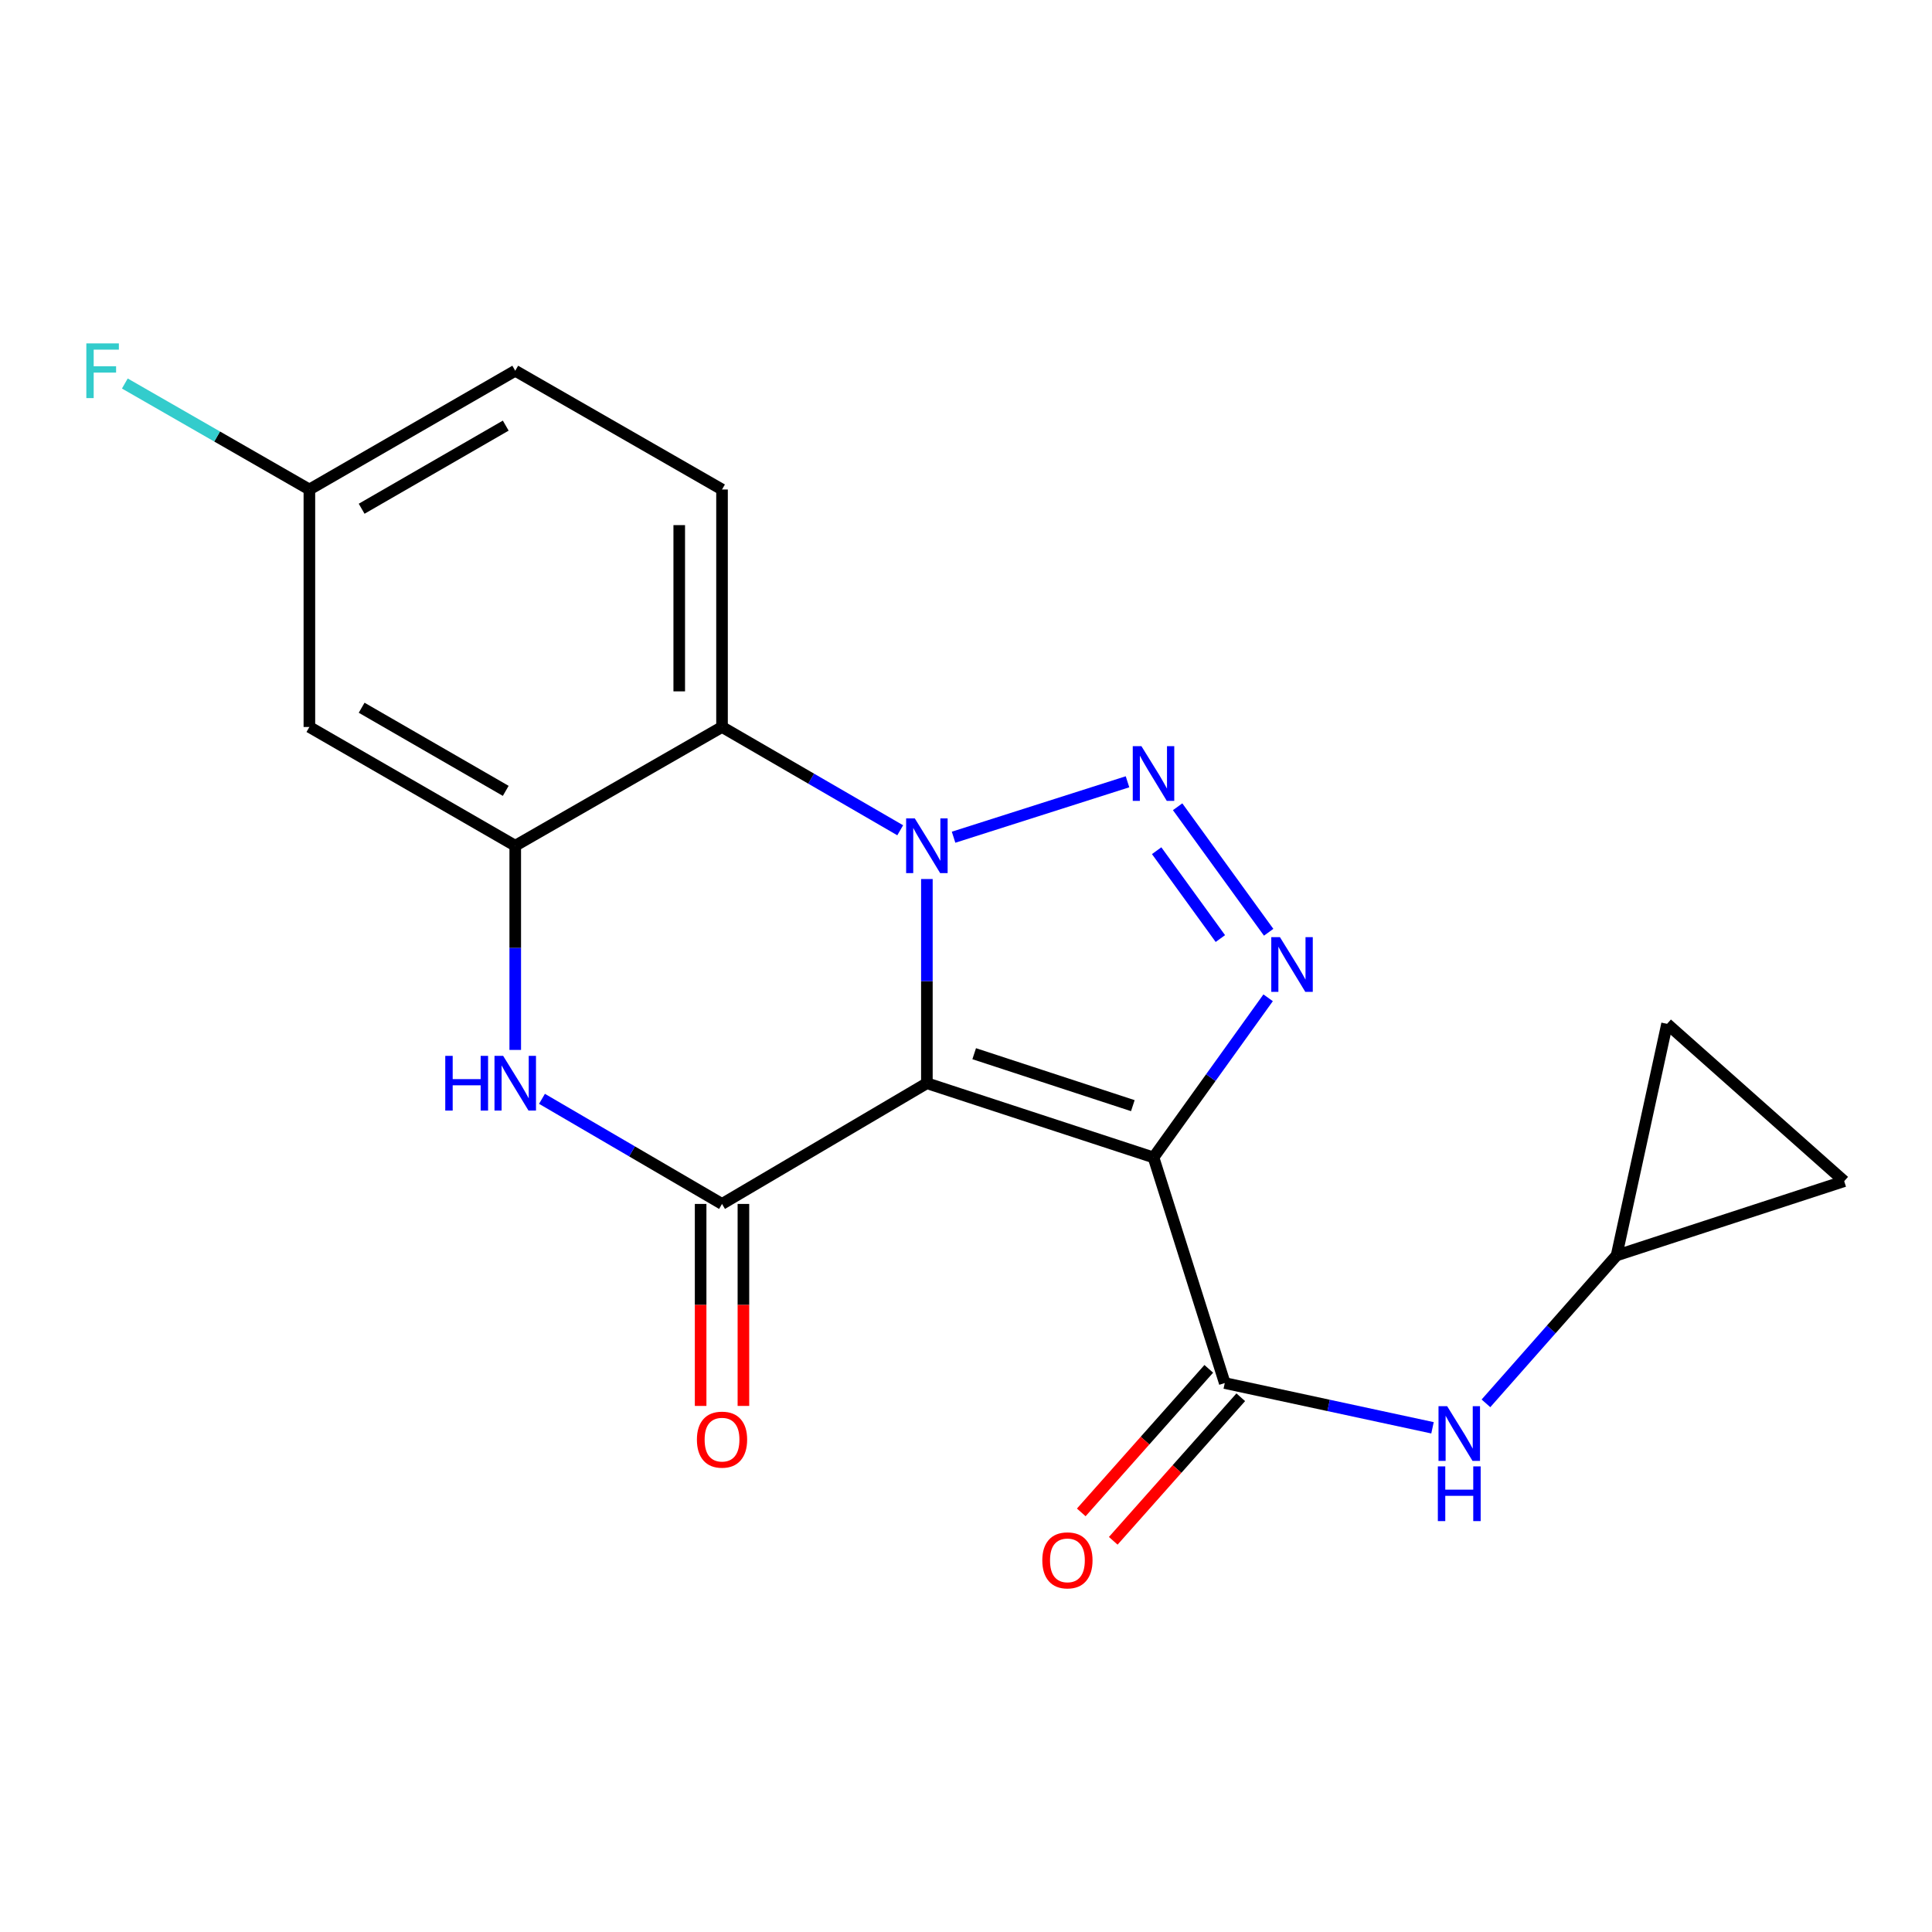 <?xml version='1.0' encoding='iso-8859-1'?>
<svg version='1.1' baseProfile='full'
              xmlns='http://www.w3.org/2000/svg'
                      xmlns:rdkit='http://www.rdkit.org/xml'
                      xmlns:xlink='http://www.w3.org/1999/xlink'
                  xml:space='preserve'
width='1000px' height='1000px' viewBox='0 0 1000 1000'>
<!-- END OF HEADER -->
<rect style='opacity:1.0;fill:#FFFFFF;stroke:none' width='1000' height='1000' x='0' y='0'> </rect>
<path class='bond-0' d='M 479.751,560.673 L 479.751,507.827' style='fill:none;fill-rule:evenodd;stroke:#000000;stroke-width:6px;stroke-linecap:butt;stroke-linejoin:miter;stroke-opacity:1' />
<path class='bond-0' d='M 479.751,507.827 L 479.751,454.982' style='fill:none;fill-rule:evenodd;stroke:#0000FF;stroke-width:6px;stroke-linecap:butt;stroke-linejoin:miter;stroke-opacity:1' />
<path class='bond-1' d='M 479.751,560.673 L 597.054,599.093' style='fill:none;fill-rule:evenodd;stroke:#000000;stroke-width:6px;stroke-linecap:butt;stroke-linejoin:miter;stroke-opacity:1' />
<path class='bond-1' d='M 504.239,545.392 L 586.351,572.286' style='fill:none;fill-rule:evenodd;stroke:#000000;stroke-width:6px;stroke-linecap:butt;stroke-linejoin:miter;stroke-opacity:1' />
<path class='bond-4' d='M 479.751,560.673 L 373.718,623.156' style='fill:none;fill-rule:evenodd;stroke:#000000;stroke-width:6px;stroke-linecap:butt;stroke-linejoin:miter;stroke-opacity:1' />
<path class='bond-2' d='M 493.569,433.344 L 583.598,404.65' style='fill:none;fill-rule:evenodd;stroke:#0000FF;stroke-width:6px;stroke-linecap:butt;stroke-linejoin:miter;stroke-opacity:1' />
<path class='bond-5' d='M 465.947,429.747 L 419.833,403.017' style='fill:none;fill-rule:evenodd;stroke:#0000FF;stroke-width:6px;stroke-linecap:butt;stroke-linejoin:miter;stroke-opacity:1' />
<path class='bond-5' d='M 419.833,403.017 L 373.718,376.286' style='fill:none;fill-rule:evenodd;stroke:#000000;stroke-width:6px;stroke-linecap:butt;stroke-linejoin:miter;stroke-opacity:1' />
<path class='bond-3' d='M 597.054,599.093 L 626.716,557.775' style='fill:none;fill-rule:evenodd;stroke:#000000;stroke-width:6px;stroke-linecap:butt;stroke-linejoin:miter;stroke-opacity:1' />
<path class='bond-3' d='M 626.716,557.775 L 656.379,516.456' style='fill:none;fill-rule:evenodd;stroke:#0000FF;stroke-width:6px;stroke-linecap:butt;stroke-linejoin:miter;stroke-opacity:1' />
<path class='bond-7' d='M 597.054,599.093 L 633.936,715.866' style='fill:none;fill-rule:evenodd;stroke:#000000;stroke-width:6px;stroke-linecap:butt;stroke-linejoin:miter;stroke-opacity:1' />
<path class='bond-20' d='M 609.537,417.575 L 656.653,482.541' style='fill:none;fill-rule:evenodd;stroke:#0000FF;stroke-width:6px;stroke-linecap:butt;stroke-linejoin:miter;stroke-opacity:1' />
<path class='bond-20' d='M 598.679,440.321 L 631.66,485.797' style='fill:none;fill-rule:evenodd;stroke:#0000FF;stroke-width:6px;stroke-linecap:butt;stroke-linejoin:miter;stroke-opacity:1' />
<path class='bond-6' d='M 373.718,623.156 L 327.122,595.954' style='fill:none;fill-rule:evenodd;stroke:#000000;stroke-width:6px;stroke-linecap:butt;stroke-linejoin:miter;stroke-opacity:1' />
<path class='bond-6' d='M 327.122,595.954 L 280.527,568.751' style='fill:none;fill-rule:evenodd;stroke:#0000FF;stroke-width:6px;stroke-linecap:butt;stroke-linejoin:miter;stroke-opacity:1' />
<path class='bond-13' d='M 362.646,623.156 L 362.646,675.43' style='fill:none;fill-rule:evenodd;stroke:#000000;stroke-width:6px;stroke-linecap:butt;stroke-linejoin:miter;stroke-opacity:1' />
<path class='bond-13' d='M 362.646,675.43 L 362.646,727.704' style='fill:none;fill-rule:evenodd;stroke:#FF0000;stroke-width:6px;stroke-linecap:butt;stroke-linejoin:miter;stroke-opacity:1' />
<path class='bond-13' d='M 384.79,623.156 L 384.79,675.43' style='fill:none;fill-rule:evenodd;stroke:#000000;stroke-width:6px;stroke-linecap:butt;stroke-linejoin:miter;stroke-opacity:1' />
<path class='bond-13' d='M 384.79,675.43 L 384.79,727.704' style='fill:none;fill-rule:evenodd;stroke:#FF0000;stroke-width:6px;stroke-linecap:butt;stroke-linejoin:miter;stroke-opacity:1' />
<path class='bond-12' d='M 373.718,376.286 L 373.718,253.362' style='fill:none;fill-rule:evenodd;stroke:#000000;stroke-width:6px;stroke-linecap:butt;stroke-linejoin:miter;stroke-opacity:1' />
<path class='bond-12' d='M 351.574,357.848 L 351.574,271.801' style='fill:none;fill-rule:evenodd;stroke:#000000;stroke-width:6px;stroke-linecap:butt;stroke-linejoin:miter;stroke-opacity:1' />
<path class='bond-21' d='M 373.718,376.286 L 266.688,437.748' style='fill:none;fill-rule:evenodd;stroke:#000000;stroke-width:6px;stroke-linecap:butt;stroke-linejoin:miter;stroke-opacity:1' />
<path class='bond-8' d='M 266.688,543.44 L 266.688,490.594' style='fill:none;fill-rule:evenodd;stroke:#0000FF;stroke-width:6px;stroke-linecap:butt;stroke-linejoin:miter;stroke-opacity:1' />
<path class='bond-8' d='M 266.688,490.594 L 266.688,437.748' style='fill:none;fill-rule:evenodd;stroke:#000000;stroke-width:6px;stroke-linecap:butt;stroke-linejoin:miter;stroke-opacity:1' />
<path class='bond-9' d='M 633.936,715.866 L 687.701,727.446' style='fill:none;fill-rule:evenodd;stroke:#000000;stroke-width:6px;stroke-linecap:butt;stroke-linejoin:miter;stroke-opacity:1' />
<path class='bond-9' d='M 687.701,727.446 L 741.466,739.027' style='fill:none;fill-rule:evenodd;stroke:#0000FF;stroke-width:6px;stroke-linecap:butt;stroke-linejoin:miter;stroke-opacity:1' />
<path class='bond-16' d='M 625.658,708.513 L 592.659,745.665' style='fill:none;fill-rule:evenodd;stroke:#000000;stroke-width:6px;stroke-linecap:butt;stroke-linejoin:miter;stroke-opacity:1' />
<path class='bond-16' d='M 592.659,745.665 L 559.659,782.816' style='fill:none;fill-rule:evenodd;stroke:#FF0000;stroke-width:6px;stroke-linecap:butt;stroke-linejoin:miter;stroke-opacity:1' />
<path class='bond-16' d='M 642.214,723.219 L 609.215,760.37' style='fill:none;fill-rule:evenodd;stroke:#000000;stroke-width:6px;stroke-linecap:butt;stroke-linejoin:miter;stroke-opacity:1' />
<path class='bond-16' d='M 609.215,760.37 L 576.216,797.522' style='fill:none;fill-rule:evenodd;stroke:#FF0000;stroke-width:6px;stroke-linecap:butt;stroke-linejoin:miter;stroke-opacity:1' />
<path class='bond-10' d='M 266.688,437.748 L 160.138,376.286' style='fill:none;fill-rule:evenodd;stroke:#000000;stroke-width:6px;stroke-linecap:butt;stroke-linejoin:miter;stroke-opacity:1' />
<path class='bond-10' d='M 261.771,409.348 L 187.186,366.324' style='fill:none;fill-rule:evenodd;stroke:#000000;stroke-width:6px;stroke-linecap:butt;stroke-linejoin:miter;stroke-opacity:1' />
<path class='bond-11' d='M 769.126,726.367 L 802.938,688.085' style='fill:none;fill-rule:evenodd;stroke:#0000FF;stroke-width:6px;stroke-linecap:butt;stroke-linejoin:miter;stroke-opacity:1' />
<path class='bond-11' d='M 802.938,688.085 L 836.751,649.803' style='fill:none;fill-rule:evenodd;stroke:#000000;stroke-width:6px;stroke-linecap:butt;stroke-linejoin:miter;stroke-opacity:1' />
<path class='bond-17' d='M 160.138,376.286 L 160.138,253.362' style='fill:none;fill-rule:evenodd;stroke:#000000;stroke-width:6px;stroke-linecap:butt;stroke-linejoin:miter;stroke-opacity:1' />
<path class='bond-14' d='M 836.751,649.803 L 862.869,529.942' style='fill:none;fill-rule:evenodd;stroke:#000000;stroke-width:6px;stroke-linecap:butt;stroke-linejoin:miter;stroke-opacity:1' />
<path class='bond-15' d='M 836.751,649.803 L 954.545,611.383' style='fill:none;fill-rule:evenodd;stroke:#000000;stroke-width:6px;stroke-linecap:butt;stroke-linejoin:miter;stroke-opacity:1' />
<path class='bond-18' d='M 373.718,253.362 L 266.688,191.9' style='fill:none;fill-rule:evenodd;stroke:#000000;stroke-width:6px;stroke-linecap:butt;stroke-linejoin:miter;stroke-opacity:1' />
<path class='bond-23' d='M 862.869,529.942 L 954.545,611.383' style='fill:none;fill-rule:evenodd;stroke:#000000;stroke-width:6px;stroke-linecap:butt;stroke-linejoin:miter;stroke-opacity:1' />
<path class='bond-19' d='M 160.138,253.362 L 112.376,225.934' style='fill:none;fill-rule:evenodd;stroke:#000000;stroke-width:6px;stroke-linecap:butt;stroke-linejoin:miter;stroke-opacity:1' />
<path class='bond-19' d='M 112.376,225.934 L 64.614,198.507' style='fill:none;fill-rule:evenodd;stroke:#33CCCC;stroke-width:6px;stroke-linecap:butt;stroke-linejoin:miter;stroke-opacity:1' />
<path class='bond-22' d='M 160.138,253.362 L 266.688,191.9' style='fill:none;fill-rule:evenodd;stroke:#000000;stroke-width:6px;stroke-linecap:butt;stroke-linejoin:miter;stroke-opacity:1' />
<path class='bond-22' d='M 187.186,263.324 L 261.771,220.301' style='fill:none;fill-rule:evenodd;stroke:#000000;stroke-width:6px;stroke-linecap:butt;stroke-linejoin:miter;stroke-opacity:1' />
<path  class='atom-1' d='M 473.491 423.588
L 482.771 438.588
Q 483.691 440.068, 485.171 442.748
Q 486.651 445.428, 486.731 445.588
L 486.731 423.588
L 490.491 423.588
L 490.491 451.908
L 486.611 451.908
L 476.651 435.508
Q 475.491 433.588, 474.251 431.388
Q 473.051 429.188, 472.691 428.508
L 472.691 451.908
L 469.011 451.908
L 469.011 423.588
L 473.491 423.588
' fill='#0000FF'/>
<path  class='atom-3' d='M 590.794 386.202
L 600.074 401.202
Q 600.994 402.682, 602.474 405.362
Q 603.954 408.042, 604.034 408.202
L 604.034 386.202
L 607.794 386.202
L 607.794 414.522
L 603.914 414.522
L 593.954 398.122
Q 592.794 396.202, 591.554 394.002
Q 590.354 391.802, 589.994 391.122
L 589.994 414.522
L 586.314 414.522
L 586.314 386.202
L 590.794 386.202
' fill='#0000FF'/>
<path  class='atom-4' d='M 662.491 485.063
L 671.771 500.063
Q 672.691 501.543, 674.171 504.223
Q 675.651 506.903, 675.731 507.063
L 675.731 485.063
L 679.491 485.063
L 679.491 513.383
L 675.611 513.383
L 665.651 496.983
Q 664.491 495.063, 663.251 492.863
Q 662.051 490.663, 661.691 489.983
L 661.691 513.383
L 658.011 513.383
L 658.011 485.063
L 662.491 485.063
' fill='#0000FF'/>
<path  class='atom-7' d='M 230.468 546.513
L 234.308 546.513
L 234.308 558.553
L 248.788 558.553
L 248.788 546.513
L 252.628 546.513
L 252.628 574.833
L 248.788 574.833
L 248.788 561.753
L 234.308 561.753
L 234.308 574.833
L 230.468 574.833
L 230.468 546.513
' fill='#0000FF'/>
<path  class='atom-7' d='M 260.428 546.513
L 269.708 561.513
Q 270.628 562.993, 272.108 565.673
Q 273.588 568.353, 273.668 568.513
L 273.668 546.513
L 277.428 546.513
L 277.428 574.833
L 273.548 574.833
L 263.588 558.433
Q 262.428 556.513, 261.188 554.313
Q 259.988 552.113, 259.628 551.433
L 259.628 574.833
L 255.948 574.833
L 255.948 546.513
L 260.428 546.513
' fill='#0000FF'/>
<path  class='atom-10' d='M 749.05 727.848
L 758.33 742.848
Q 759.25 744.328, 760.73 747.008
Q 762.21 749.688, 762.29 749.848
L 762.29 727.848
L 766.05 727.848
L 766.05 756.168
L 762.17 756.168
L 752.21 739.768
Q 751.05 737.848, 749.81 735.648
Q 748.61 733.448, 748.25 732.768
L 748.25 756.168
L 744.57 756.168
L 744.57 727.848
L 749.05 727.848
' fill='#0000FF'/>
<path  class='atom-10' d='M 744.23 759
L 748.07 759
L 748.07 771.04
L 762.55 771.04
L 762.55 759
L 766.39 759
L 766.39 787.32
L 762.55 787.32
L 762.55 774.24
L 748.07 774.24
L 748.07 787.32
L 744.23 787.32
L 744.23 759
' fill='#0000FF'/>
<path  class='atom-14' d='M 360.718 745.152
Q 360.718 738.352, 364.078 734.552
Q 367.438 730.752, 373.718 730.752
Q 379.998 730.752, 383.358 734.552
Q 386.718 738.352, 386.718 745.152
Q 386.718 752.032, 383.318 755.952
Q 379.918 759.832, 373.718 759.832
Q 367.478 759.832, 364.078 755.952
Q 360.718 752.072, 360.718 745.152
M 373.718 756.632
Q 378.038 756.632, 380.358 753.752
Q 382.718 750.832, 382.718 745.152
Q 382.718 739.592, 380.358 736.792
Q 378.038 733.952, 373.718 733.952
Q 369.398 733.952, 367.038 736.752
Q 364.718 739.552, 364.718 745.152
Q 364.718 750.872, 367.038 753.752
Q 369.398 756.632, 373.718 756.632
' fill='#FF0000'/>
<path  class='atom-17' d='M 539.495 807.635
Q 539.495 800.835, 542.855 797.035
Q 546.215 793.235, 552.495 793.235
Q 558.775 793.235, 562.135 797.035
Q 565.495 800.835, 565.495 807.635
Q 565.495 814.515, 562.095 818.435
Q 558.695 822.315, 552.495 822.315
Q 546.255 822.315, 542.855 818.435
Q 539.495 814.555, 539.495 807.635
M 552.495 819.115
Q 556.815 819.115, 559.135 816.235
Q 561.495 813.315, 561.495 807.635
Q 561.495 802.075, 559.135 799.275
Q 556.815 796.435, 552.495 796.435
Q 548.175 796.435, 545.815 799.235
Q 543.495 802.035, 543.495 807.635
Q 543.495 813.355, 545.815 816.235
Q 548.175 819.115, 552.495 819.115
' fill='#FF0000'/>
<path  class='atom-20' d='M 44.689 177.74
L 61.529 177.74
L 61.529 180.98
L 48.489 180.98
L 48.489 189.58
L 60.089 189.58
L 60.089 192.86
L 48.489 192.86
L 48.489 206.06
L 44.689 206.06
L 44.689 177.74
' fill='#33CCCC'/>
</svg>

